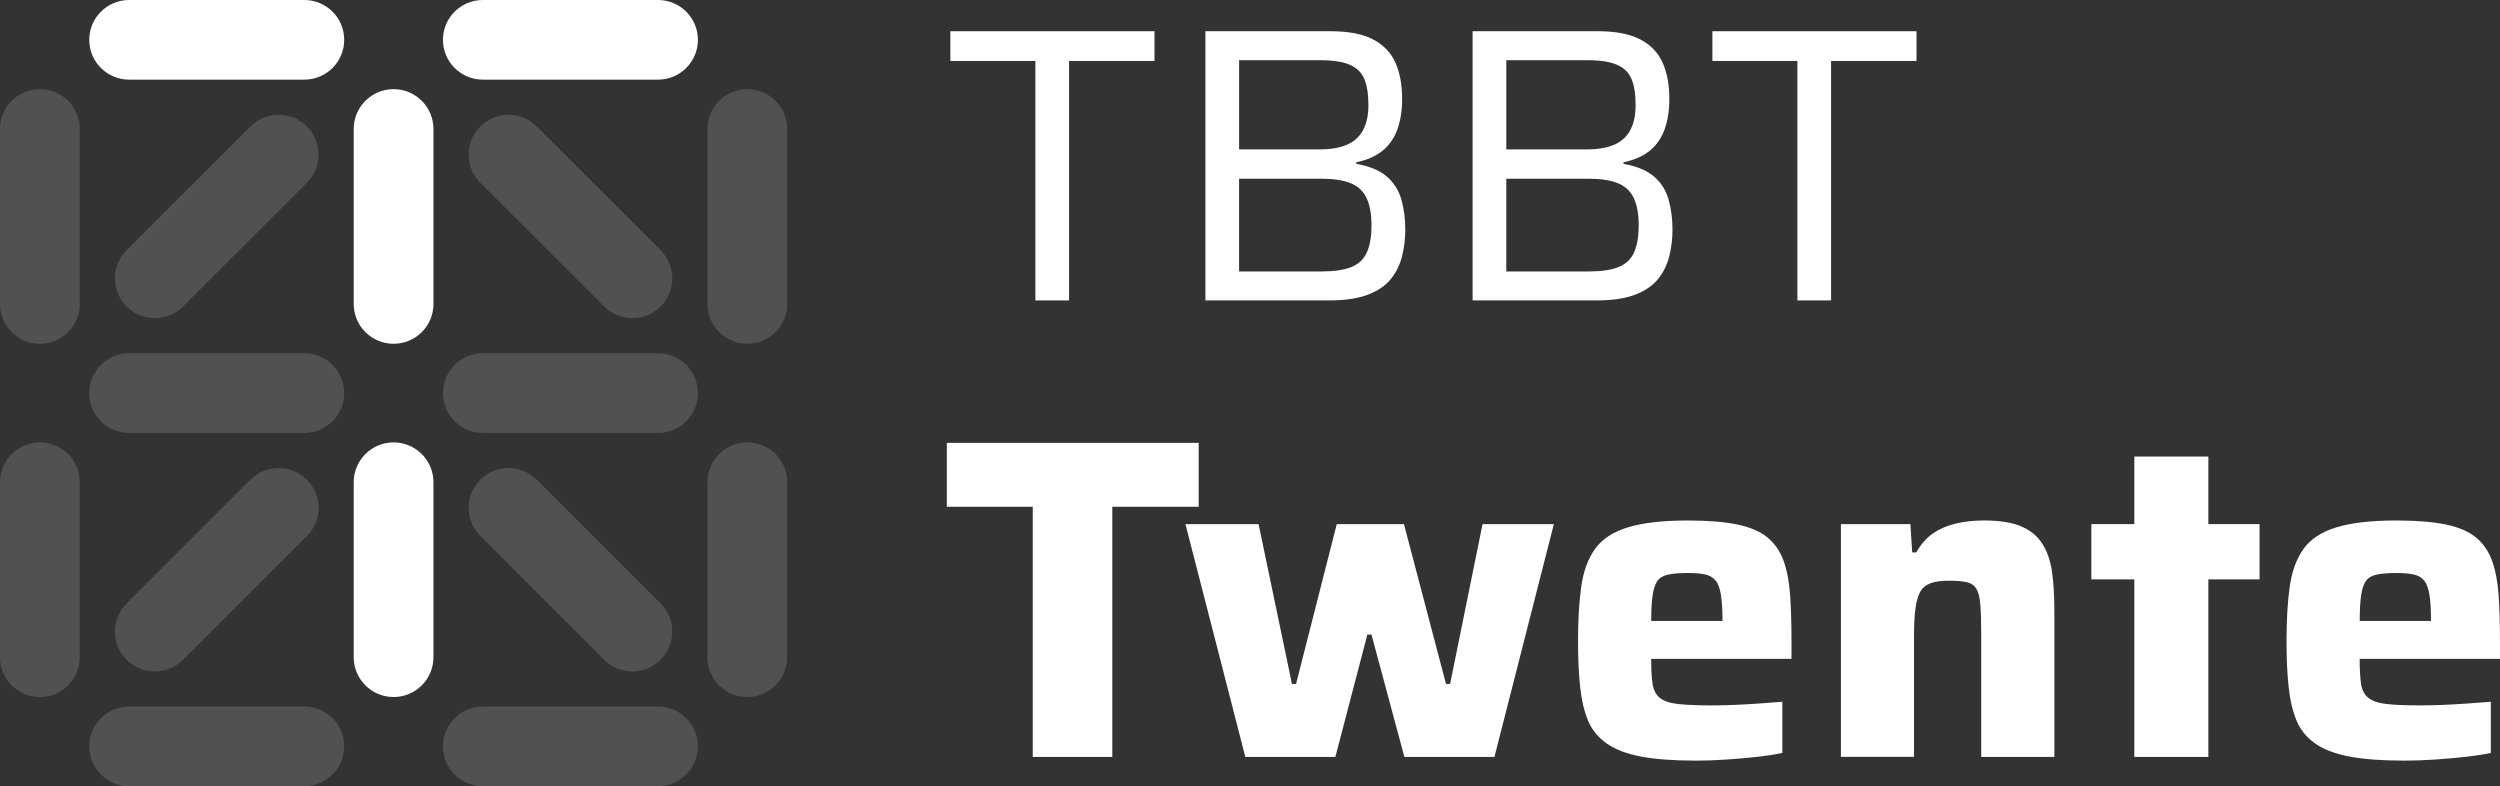 <svg xmlns="http://www.w3.org/2000/svg" width="159" height="50" viewBox="0 0 159 50" fill="none"><rect x="0" y="0" width="159" height="50" fill="#333333" stroke="none"/><g clip-path="url(#clip0_1661_286)"><path d="M65.85 19.107V3.877H60.443V1.986H73.425V3.877H67.992V19.107H65.85Z" fill="white"></path><path d="M76.664 19.107V1.986H84.639C85.769 1.986 86.665 2.161 87.331 2.509C87.994 2.858 88.469 3.352 88.751 3.99C89.033 4.628 89.175 5.396 89.175 6.292C89.175 7.021 89.076 7.665 88.877 8.221C88.678 8.776 88.365 9.228 87.942 9.576C87.517 9.925 86.958 10.174 86.26 10.322V10.421C87.108 10.571 87.755 10.84 88.203 11.229C88.651 11.62 88.96 12.105 89.126 12.686C89.293 13.268 89.376 13.906 89.376 14.603C89.376 15.2 89.305 15.772 89.165 16.321C89.023 16.868 88.783 17.35 88.443 17.764C88.102 18.179 87.617 18.507 86.984 18.746C86.353 18.987 85.54 19.107 84.541 19.107H76.668H76.664ZM78.806 9.501H83.939C84.637 9.501 85.213 9.402 85.671 9.203C86.128 9.005 86.469 8.693 86.694 8.269C86.919 7.846 87.031 7.319 87.031 6.689C87.031 5.992 86.943 5.437 86.769 5.021C86.594 4.606 86.282 4.304 85.834 4.114C85.385 3.923 84.754 3.828 83.941 3.828H78.808V9.501H78.806ZM78.806 17.265H84.038C84.852 17.265 85.491 17.17 85.957 16.979C86.422 16.789 86.751 16.473 86.941 16.033C87.132 15.594 87.227 15.026 87.227 14.329C87.227 13.632 87.124 13.039 86.915 12.599C86.708 12.159 86.371 11.843 85.907 11.653C85.442 11.462 84.819 11.367 84.038 11.367H78.806V17.265Z" fill="white"></path><path d="M93.658 19.107V1.986H101.633C102.763 1.986 103.66 2.161 104.325 2.509C104.988 2.858 105.463 3.352 105.745 3.99C106.027 4.628 106.169 5.396 106.169 6.292C106.169 7.021 106.07 7.665 105.871 8.221C105.672 8.776 105.36 9.228 104.936 9.576C104.512 9.925 103.952 10.174 103.254 10.322V10.421C104.102 10.571 104.749 10.84 105.197 11.229C105.646 11.62 105.954 12.105 106.12 12.686C106.287 13.268 106.37 13.906 106.37 14.603C106.37 15.2 106.299 15.772 106.159 16.321C106.017 16.868 105.778 17.35 105.437 17.764C105.096 18.179 104.611 18.507 103.978 18.746C103.347 18.987 102.534 19.107 101.536 19.107H93.662H93.658ZM95.8 9.501H100.933C101.631 9.501 102.207 9.402 102.666 9.203C103.122 9.005 103.463 8.693 103.688 8.269C103.913 7.846 104.025 7.319 104.025 6.689C104.025 5.992 103.938 5.437 103.763 5.021C103.589 4.606 103.276 4.304 102.828 4.114C102.38 3.923 101.749 3.828 100.935 3.828H95.802V9.501H95.8ZM95.8 17.265H101.032C101.846 17.265 102.485 17.17 102.952 16.979C103.416 16.789 103.745 16.473 103.936 16.033C104.126 15.594 104.222 15.026 104.222 14.329C104.222 13.632 104.118 13.039 103.909 12.599C103.702 12.159 103.365 11.843 102.901 11.653C102.436 11.462 101.814 11.367 101.032 11.367H95.8V17.265Z" fill="white"></path><path d="M114.315 19.107V3.877H108.908V1.986H121.89V3.877H116.457V19.107H114.315Z" fill="white"></path><path d="M65.683 48.141V32.23H60.218V28.166H76.236V32.23H70.743V48.141H65.685H65.683Z" fill="white"></path><path d="M79.202 48.141L75.394 33.334H80.046L82.168 43.497H82.43L85.017 33.334H89.291L91.965 43.497H92.227L94.29 33.334H98.826L95.046 48.141H89.319L87.226 40.361H86.964L84.929 48.141H79.202Z" fill="white"></path><path d="M107.778 48.374C106.403 48.374 105.258 48.287 104.348 48.113C103.437 47.939 102.71 47.659 102.167 47.272C101.623 46.885 101.232 46.397 100.99 45.805C100.747 45.215 100.582 44.504 100.495 43.672C100.408 42.839 100.363 41.873 100.363 40.768C100.363 39.433 100.43 38.282 100.566 37.314C100.702 36.345 100.992 35.547 101.438 34.919C101.885 34.291 102.583 33.831 103.532 33.539C104.482 33.249 105.751 33.103 107.34 33.103C108.638 33.103 109.699 33.191 110.523 33.365C111.347 33.539 111.986 33.821 112.442 34.208C112.896 34.595 113.231 35.089 113.444 35.689C113.657 36.288 113.793 37.01 113.852 37.853C113.911 38.694 113.939 39.668 113.939 40.77V41.903H105.015C105.015 42.561 105.043 43.088 105.102 43.485C105.161 43.882 105.315 44.182 105.567 44.385C105.818 44.587 106.206 44.719 106.729 44.776C107.253 44.835 107.969 44.863 108.88 44.863C109.287 44.863 109.738 44.853 110.231 44.835C110.726 44.816 111.249 44.786 111.801 44.748C112.353 44.709 112.872 44.67 113.357 44.632V47.884C112.931 47.981 112.412 48.062 111.801 48.131C111.19 48.198 110.537 48.257 109.839 48.305C109.141 48.354 108.454 48.378 107.776 48.378L107.778 48.374ZM109.551 39.925V39.49C109.551 38.793 109.517 38.238 109.45 37.82C109.381 37.405 109.265 37.099 109.101 36.907C108.936 36.714 108.709 36.586 108.417 36.53C108.127 36.471 107.768 36.443 107.342 36.443C106.819 36.443 106.401 36.477 106.092 36.544C105.782 36.613 105.555 36.746 105.409 36.951C105.263 37.154 105.161 37.464 105.104 37.879C105.045 38.296 105.017 38.833 105.017 39.49H110.046L109.551 39.925Z" fill="white"></path><path d="M117.082 48.141V33.335H121.501L121.616 35.134H121.878C122.168 34.611 122.527 34.206 122.953 33.914C123.379 33.624 123.868 33.416 124.422 33.29C124.974 33.164 125.56 33.102 126.181 33.102C127.169 33.102 127.958 33.227 128.55 33.478C129.141 33.73 129.591 34.102 129.901 34.597C130.212 35.091 130.415 35.691 130.512 36.396C130.609 37.103 130.658 37.93 130.658 38.878V48.139H126.006V40.3C126.006 39.506 125.986 38.882 125.947 38.428C125.909 37.974 125.822 37.64 125.686 37.427C125.55 37.215 125.341 37.079 125.061 37.02C124.781 36.961 124.408 36.933 123.941 36.933C123.436 36.933 123.04 36.992 122.748 37.107C122.456 37.223 122.245 37.411 122.109 37.672C121.973 37.934 121.876 38.286 121.819 38.732C121.76 39.178 121.732 39.749 121.732 40.444V48.137H117.08L117.082 48.141Z" fill="white"></path><path d="M135.743 48.141V36.848H133.011V33.334H135.743V29.037H140.452V33.334H143.708V36.848H140.452V48.141H135.743Z" fill="white"></path><path d="M152.838 48.374C151.462 48.374 150.318 48.287 149.407 48.113C148.496 47.939 147.77 47.659 147.226 47.272C146.683 46.885 146.291 46.397 146.05 45.805C145.806 45.215 145.642 44.504 145.555 43.672C145.467 42.839 145.423 41.873 145.423 40.768C145.423 39.433 145.49 38.282 145.626 37.314C145.762 36.345 146.052 35.547 146.498 34.919C146.944 34.291 147.642 33.831 148.592 33.539C149.541 33.249 150.811 33.103 152.399 33.103C153.698 33.103 154.759 33.191 155.582 33.365C156.406 33.539 157.045 33.821 157.502 34.208C157.956 34.595 158.291 35.089 158.504 35.689C158.717 36.288 158.853 37.01 158.912 37.853C158.97 38.694 158.999 39.668 158.999 40.77V41.903H150.075C150.075 42.561 150.103 43.088 150.162 43.485C150.221 43.882 150.375 44.182 150.626 44.385C150.878 44.587 151.265 44.719 151.789 44.776C152.312 44.835 153.028 44.863 153.939 44.863C154.347 44.863 154.797 44.853 155.29 44.835C155.785 44.816 156.309 44.786 156.861 44.748C157.412 44.709 157.932 44.67 158.417 44.632V47.884C157.991 47.981 157.471 48.062 156.861 48.131C156.25 48.198 155.597 48.257 154.899 48.305C154.201 48.354 153.513 48.378 152.836 48.378L152.838 48.374ZM154.613 39.925V39.49C154.613 38.793 154.578 38.238 154.511 37.82C154.442 37.405 154.327 37.099 154.162 36.907C153.998 36.714 153.771 36.586 153.479 36.53C153.189 36.471 152.83 36.443 152.404 36.443C151.88 36.443 151.462 36.477 151.154 36.544C150.843 36.613 150.616 36.746 150.47 36.951C150.324 37.154 150.223 37.464 150.166 37.879C150.107 38.296 150.079 38.833 150.079 39.49H155.108L154.613 39.925Z" fill="white"></path><path d="M25.032 21.864C23.632 21.864 22.496 20.73 22.496 19.332V8.203C22.496 6.805 23.632 5.67 25.032 5.67C26.432 5.67 27.568 6.805 27.568 8.203V19.332C27.568 20.73 26.432 21.864 25.032 21.864Z" fill="white"></path><g opacity="0.15"><path d="M2.536 21.864C1.136 21.864 0 20.73 0 19.332V8.203C0 6.805 1.136 5.67 2.536 5.67C3.936 5.67 5.072 6.805 5.072 8.203V19.332C5.072 20.73 3.936 21.864 2.536 21.864Z" fill="white"></path></g><g opacity="0.15"><path d="M9.845 20.235C9.196 20.235 8.547 19.988 8.052 19.494C7.062 18.505 7.062 16.9 8.052 15.912L15.931 8.042C16.922 7.054 18.528 7.054 19.518 8.042C20.508 9.031 20.508 10.636 19.518 11.624L11.639 19.494C11.144 19.988 10.495 20.235 9.845 20.235Z" fill="white"></path></g><g opacity="0.15"><path d="M40.221 20.235C39.572 20.235 38.923 19.988 38.428 19.494L30.548 11.624C29.558 10.636 29.558 9.031 30.548 8.042C31.538 7.054 33.145 7.054 34.135 8.042L42.014 15.912C43.004 16.9 43.004 18.505 42.014 19.494C41.519 19.988 40.87 20.235 40.221 20.235Z" fill="white"></path></g><g opacity="0.15"><path d="M9.845 42.702C9.196 42.702 8.547 42.455 8.052 41.961C7.062 40.972 7.062 39.367 8.052 38.379L15.931 30.509C16.922 29.52 18.528 29.52 19.518 30.509C20.508 31.498 20.508 33.102 19.518 34.091L11.639 41.961C11.144 42.455 10.495 42.702 9.845 42.702Z" fill="white"></path></g><g opacity="0.15"><path d="M40.221 42.702C39.572 42.702 38.923 42.455 38.428 41.961L30.548 34.091C29.558 33.102 29.558 31.498 30.548 30.509C31.538 29.52 33.145 29.52 34.135 30.509L42.014 38.379C43.004 39.367 43.004 40.972 42.014 41.961C41.519 42.455 40.87 42.702 40.221 42.702Z" fill="white"></path></g><g opacity="0.15"><path d="M19.355 27.532H8.212C6.812 27.532 5.676 26.397 5.676 24.999C5.676 23.601 6.812 22.467 8.212 22.467H19.355C20.755 22.467 21.891 23.601 21.891 24.999C21.891 26.397 20.755 27.532 19.355 27.532Z" fill="white"></path></g><path d="M19.355 5.065H8.212C6.812 5.065 5.676 3.931 5.676 2.533C5.676 1.135 6.812 0 8.212 0H19.355C20.755 0 21.891 1.135 21.891 2.533C21.891 3.931 20.755 5.065 19.355 5.065Z" fill="white"></path><g opacity="0.15"><path d="M47.53 21.864C46.13 21.864 44.994 20.73 44.994 19.332V8.203C44.994 6.805 46.13 5.67 47.53 5.67C48.93 5.67 50.066 6.805 50.066 8.203V19.332C50.066 20.73 48.93 21.864 47.53 21.864Z" fill="white"></path></g><g opacity="0.15"><path d="M41.851 27.532H30.708C29.308 27.532 28.172 26.397 28.172 24.999C28.172 23.601 29.308 22.467 30.708 22.467H41.851C43.251 22.467 44.387 23.601 44.387 24.999C44.387 26.397 43.251 27.532 41.851 27.532Z" fill="white"></path></g><path d="M41.851 5.065H30.708C29.308 5.065 28.172 3.931 28.172 2.533C28.172 1.135 29.308 0 30.708 0H41.851C43.251 0 44.387 1.135 44.387 2.533C44.387 3.931 43.251 5.065 41.851 5.065Z" fill="white"></path><path d="M25.032 44.331C23.632 44.331 22.496 43.197 22.496 41.799V30.669C22.496 29.271 23.632 28.137 25.032 28.137C26.432 28.137 27.568 29.271 27.568 30.669V41.799C27.568 43.197 26.432 44.331 25.032 44.331Z" fill="white"></path><g opacity="0.15"><path d="M2.536 44.331C1.136 44.331 0 43.197 0 41.799V30.669C0 29.271 1.136 28.137 2.536 28.137C3.936 28.137 5.072 29.271 5.072 30.669V41.799C5.072 43.197 3.936 44.331 2.536 44.331Z" fill="white"></path></g><g opacity="0.15"><path d="M19.355 50.001H8.212C6.812 50.001 5.676 48.866 5.676 47.468C5.676 46.07 6.812 44.935 8.212 44.935H19.355C20.755 44.935 21.891 46.07 21.891 47.468C21.891 48.866 20.755 50.001 19.355 50.001Z" fill="white"></path></g><g opacity="0.15"><path d="M47.53 44.331C46.13 44.331 44.994 43.197 44.994 41.799V30.669C44.994 29.271 46.13 28.137 47.53 28.137C48.93 28.137 50.066 29.271 50.066 30.669V41.799C50.066 43.197 48.93 44.331 47.53 44.331Z" fill="white"></path></g><g opacity="0.15"><path d="M41.851 50.001H30.708C29.308 50.001 28.172 48.866 28.172 47.468C28.172 46.07 29.308 44.935 30.708 44.935H41.851C43.251 44.935 44.387 46.07 44.387 47.468C44.387 48.866 43.251 50.001 41.851 50.001Z" fill="white"></path></g></g><defs><clipPath id="clip0_1661_286"><rect width="159" height="50" fill="white"></rect></clipPath></defs></svg>